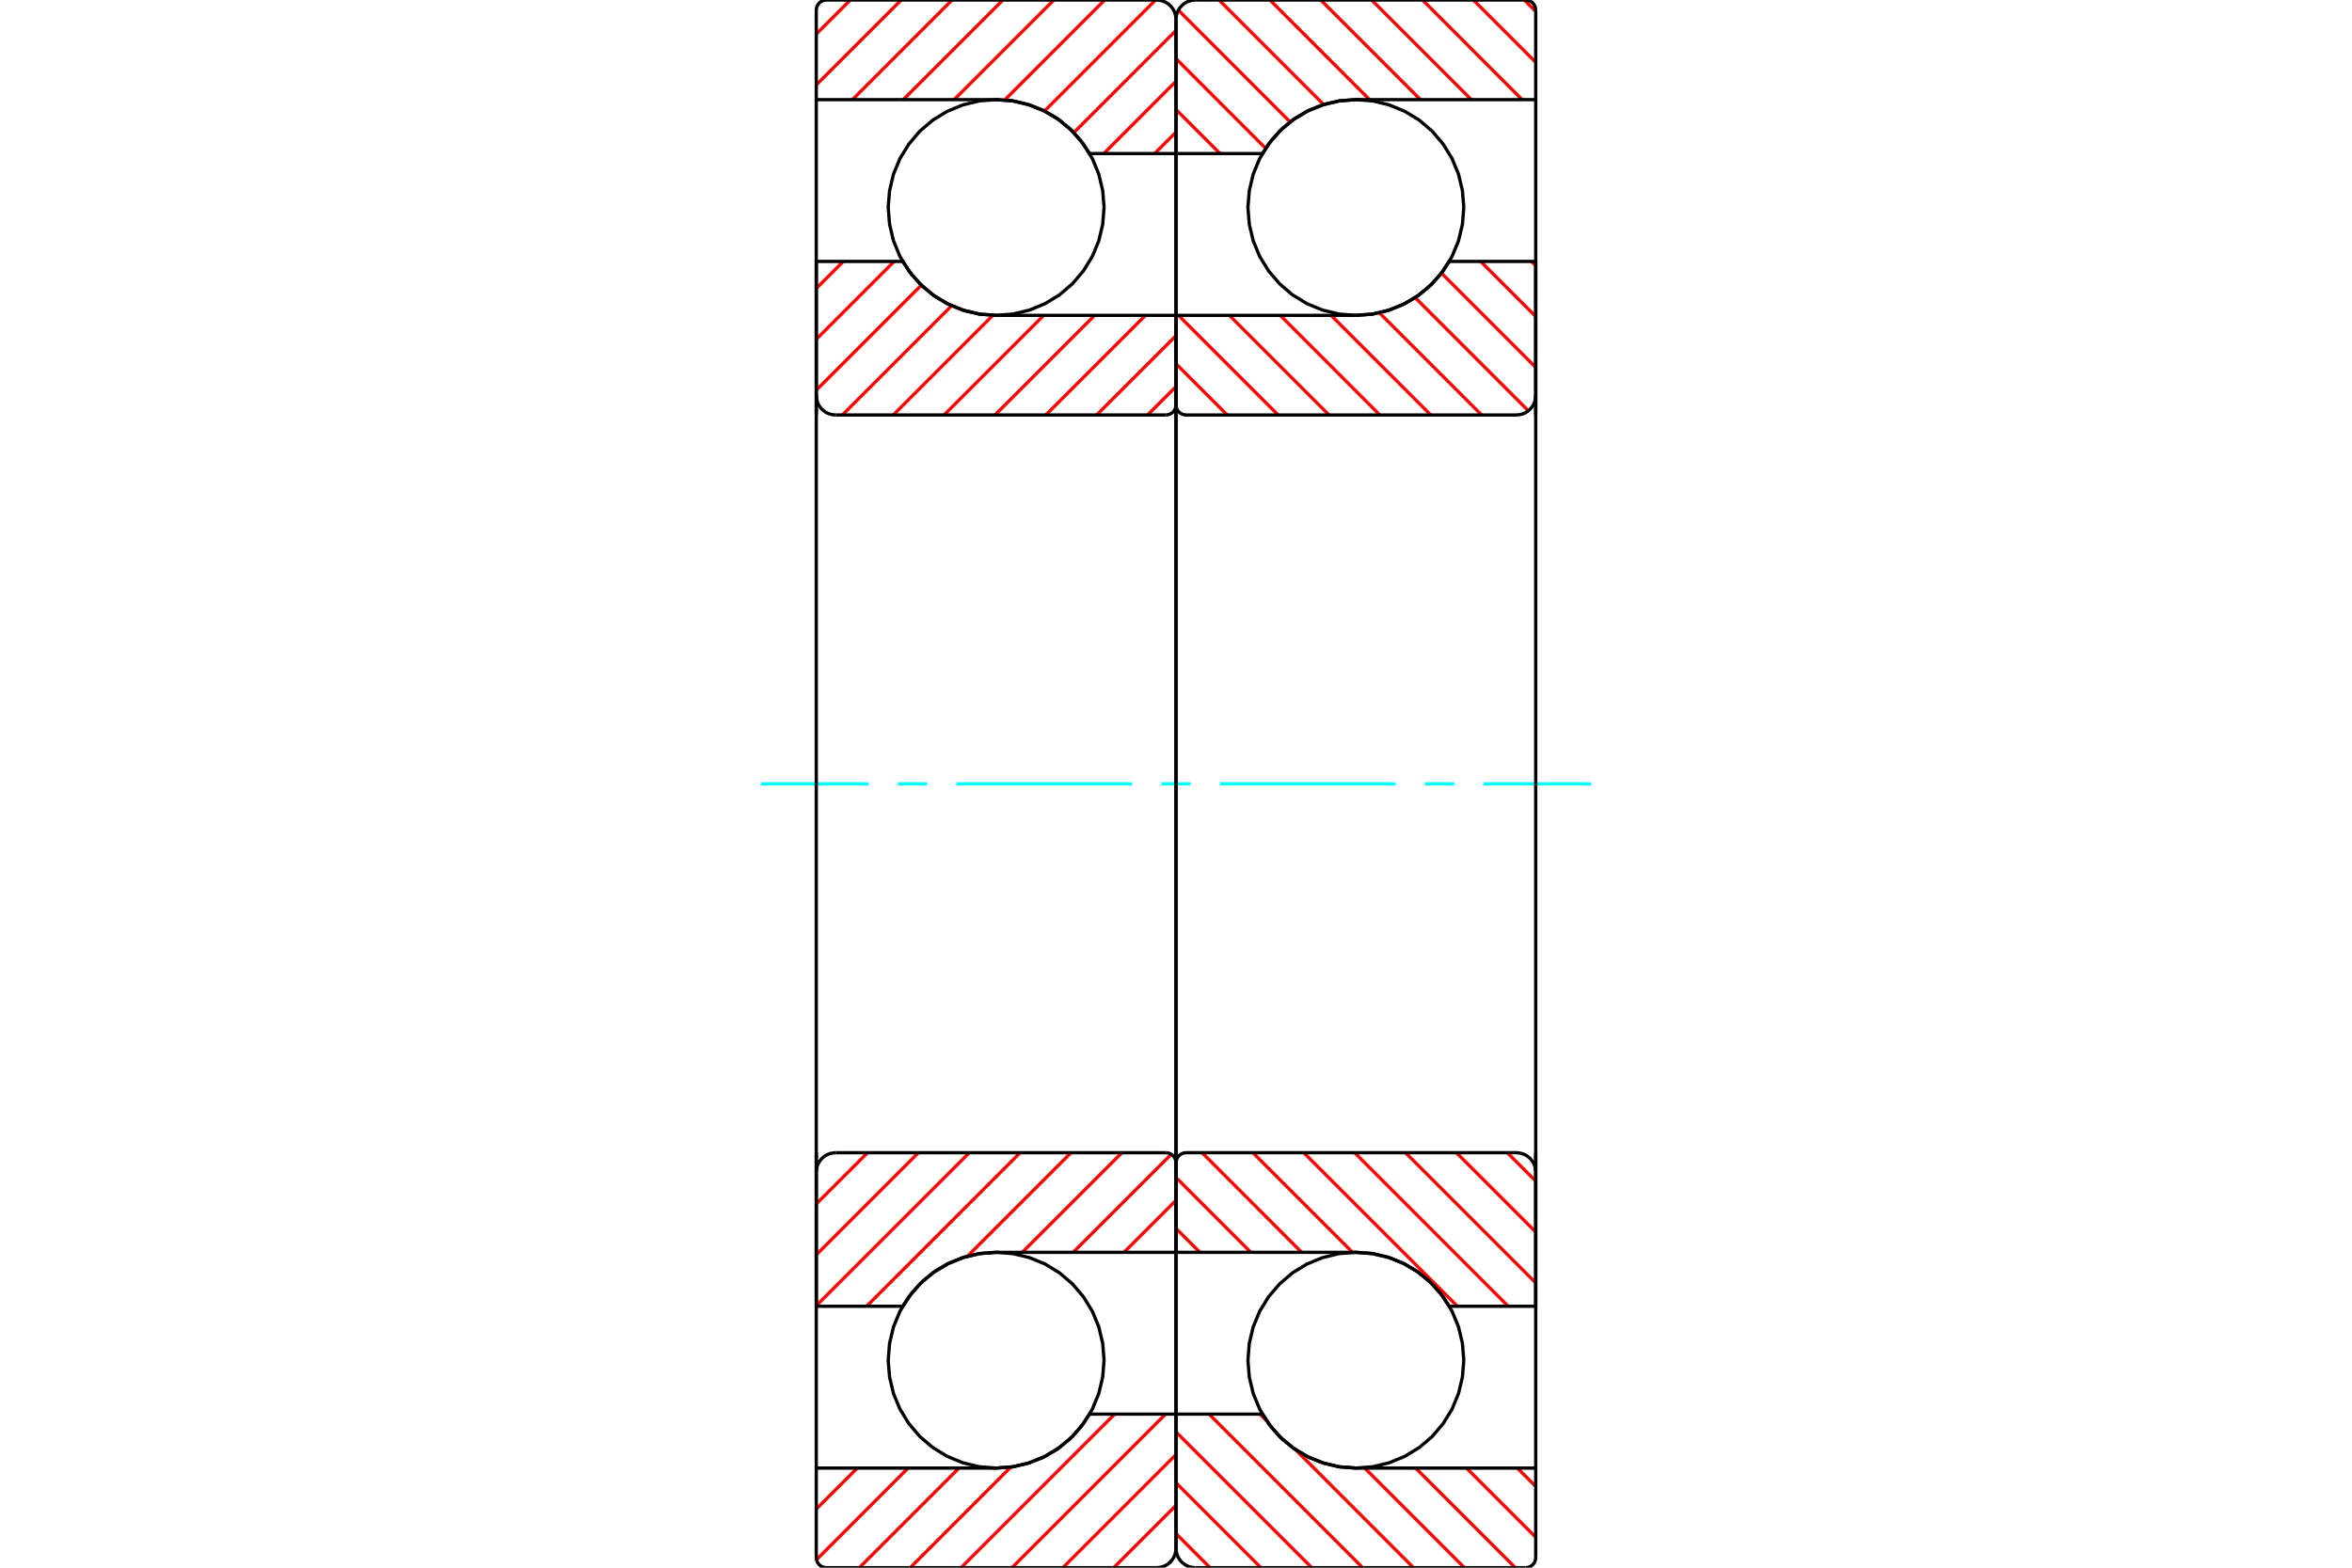 <?xml version="1.0" standalone="no"?>
<!DOCTYPE svg PUBLIC "-//W3C//DTD SVG 1.1//EN"
	"http://www.w3.org/Graphics/SVG/1.1/DTD/svg11.dtd">
<svg xmlns="http://www.w3.org/2000/svg" height="100%" width="100%" viewBox="0 0 36000 24000">
	<rect x="-1800" y="-1200" width="39600" height="26400" style="fill:#FFF"/>
	<g style="fill:none; fill-rule:evenodd" transform="matrix(1 0 0 1 0 0)">
		<g style="fill:none; stroke:#000; stroke-width:50; shape-rendering:geometricPrecision">
			<polyline points="22405,3176 22384,2918 22324,2666 22225,2427 22089,2206 21921,2008 21724,1840 21503,1705 21263,1606 21011,1545 20753,1525 20495,1545 20243,1606 20003,1705 19782,1840 19585,2008 19417,2206 19281,2427 19182,2666 19122,2918 19101,3176 19122,3435 19182,3687 19281,3926 19417,4147 19585,4344 19782,4513 20003,4648 20243,4747 20495,4808 20753,4828 21011,4808 21263,4747 21503,4648 21724,4513 21921,4344 22089,4147 22225,3926 22324,3687 22384,3435 22405,3176"/>
			<polyline points="22405,20824 22384,20565 22324,20313 22225,20074 22089,19853 21921,19656 21724,19487 21503,19352 21263,19253 21011,19192 20753,19172 20495,19192 20243,19253 20003,19352 19782,19487 19585,19656 19417,19853 19281,20074 19182,20313 19122,20565 19101,20824 19122,21082 19182,21334 19281,21573 19417,21794 19585,21992 19782,22160 20003,22295 20243,22394 20495,22455 20753,22475 21011,22455 21263,22394 21503,22295 21724,22160 21921,21992 22089,21794 22225,21573 22324,21334 22384,21082 22405,20824"/>
		</g>
		<g style="fill:none; stroke:#F00; stroke-width:50; shape-rendering:geometricPrecision">
			<line x1="23331" y1="0" x2="23506" y2="175"/>
			<line x1="22552" y1="0" x2="23506" y2="954"/>
			<line x1="21774" y1="0" x2="23298" y2="1525"/>
			<line x1="20995" y1="0" x2="22520" y2="1525"/>
			<line x1="20216" y1="0" x2="21741" y2="1525"/>
			<line x1="19438" y1="0" x2="20962" y2="1525"/>
			<line x1="18659" y1="0" x2="20260" y2="1601"/>
			<line x1="18036" y1="155" x2="19747" y2="1867"/>
			<line x1="18000" y1="898" x2="19372" y2="2271"/>
			<line x1="18000" y1="1677" x2="18674" y2="2351"/>
			<line x1="23225" y1="22475" x2="23506" y2="22756"/>
			<line x1="22447" y1="22475" x2="23506" y2="23534"/>
			<line x1="21668" y1="22475" x2="23193" y2="24000"/>
			<line x1="20889" y1="22475" x2="22414" y2="24000"/>
			<line x1="19285" y1="21649" x2="19387" y2="21752"/>
			<line x1="19825" y1="22189" x2="21635" y2="24000"/>
			<line x1="18506" y1="21649" x2="20857" y2="24000"/>
			<line x1="18000" y1="21922" x2="20078" y2="24000"/>
			<line x1="18000" y1="22700" x2="19300" y2="24000"/>
			<line x1="18000" y1="23479" x2="18521" y2="24000"/>
		</g>
		<g style="fill:none; stroke:#000; stroke-width:50; shape-rendering:geometricPrecision">
			<polyline points="18000,6353 18000,2351 18000,296"/>
			<polyline points="18296,0 18250,4 18205,15 18162,32 18122,57 18087,87 18057,122 18032,162 18015,205 18004,250 18000,296"/>
			<polyline points="18296,0 20753,0 23351,0"/>
			<polyline points="23506,155 23504,131 23498,107 23489,85 23476,64 23460,45 23442,30 23421,17 23399,8 23375,2 23351,0"/>
			<polyline points="23506,155 23506,1525 20753,1525 20507,1543 20266,1598 20036,1688 19822,1812 19629,1966 19462,2147 19322,2351 18000,2351"/>
			<line x1="23506" y1="1525" x2="23506" y2="6353"/>
		</g>
		<g style="fill:none; stroke:#0FF; stroke-width:50; shape-rendering:geometricPrecision">
			<line x1="11647" y1="12000" x2="13294" y2="12000"/>
			<line x1="13742" y1="12000" x2="14190" y2="12000"/>
			<line x1="14638" y1="12000" x2="17328" y2="12000"/>
			<line x1="17776" y1="12000" x2="18224" y2="12000"/>
			<line x1="18672" y1="12000" x2="21362" y2="12000"/>
			<line x1="21810" y1="12000" x2="22258" y2="12000"/>
			<line x1="22706" y1="12000" x2="24353" y2="12000"/>
		</g>
		<g style="fill:none; stroke:#000; stroke-width:50; shape-rendering:geometricPrecision">
			<line x1="23506" y1="17647" x2="23506" y2="22475"/>
			<polyline points="18000,21649 19322,21649 19462,21853 19629,22034 19822,22188 20036,22312 20266,22402 20507,22457 20753,22475 23506,22475 23506,23845"/>
			<polyline points="23351,24000 23375,23998 23399,23992 23421,23983 23442,23970 23460,23955 23476,23936 23489,23915 23498,23893 23504,23869 23506,23845"/>
			<polyline points="23351,24000 20753,24000 18296,24000"/>
			<polyline points="18000,23704 18004,23750 18015,23795 18032,23838 18057,23878 18087,23913 18122,23943 18162,23968 18205,23985 18250,23996 18296,24000"/>
			<polyline points="18000,23704 18000,21649 18000,17647"/>
		</g>
		<g style="fill:none; stroke:#F00; stroke-width:50; shape-rendering:geometricPrecision">
			<line x1="23442" y1="4002" x2="23506" y2="4067"/>
			<line x1="22663" y1="4002" x2="23506" y2="4845"/>
			<line x1="22063" y1="4181" x2="23506" y2="5624"/>
			<line x1="21660" y1="4556" x2="23393" y2="6289"/>
			<line x1="21112" y1="4788" x2="22678" y2="6353"/>
			<line x1="20374" y1="4828" x2="21899" y2="6353"/>
			<line x1="19596" y1="4828" x2="21120" y2="6353"/>
			<line x1="18817" y1="4828" x2="20342" y2="6353"/>
			<line x1="18038" y1="4828" x2="19563" y2="6353"/>
			<line x1="18000" y1="5569" x2="18784" y2="6353"/>
			<line x1="23071" y1="17647" x2="23506" y2="18082"/>
			<line x1="22292" y1="17647" x2="23506" y2="18861"/>
			<line x1="21513" y1="17647" x2="23506" y2="19640"/>
			<line x1="20735" y1="17647" x2="23085" y2="19998"/>
			<line x1="19956" y1="17647" x2="22307" y2="19998"/>
			<line x1="19177" y1="17647" x2="20702" y2="19172"/>
			<line x1="18399" y1="17647" x2="19923" y2="19172"/>
			<line x1="18000" y1="18027" x2="19145" y2="19172"/>
			<line x1="18000" y1="18806" x2="18366" y2="19172"/>
		</g>
		<g style="fill:none; stroke:#000; stroke-width:50; shape-rendering:geometricPrecision">
			<line x1="18000" y1="12000" x2="18000" y2="4828"/>
			<polyline points="18000,6198 18002,6222 18008,6246 18017,6268 18030,6289 18045,6307 18064,6323 18085,6336 18107,6345 18131,6351 18155,6353 23209,6353 23256,6349 23301,6338 23344,6321 23384,6296 23419,6266 23449,6231 23474,6191 23491,6148 23502,6103 23506,6056 23506,4002 22183,4002"/>
			<polyline points="20753,4828 20999,4810 21240,4755 21470,4665 21683,4541 21876,4387 22044,4206 22183,4002"/>
			<line x1="20753" y1="4828" x2="18000" y2="4828"/>
			<line x1="23506" y1="12000" x2="23506" y2="6056"/>
			<line x1="23506" y1="17944" x2="23506" y2="12000"/>
			<line x1="18000" y1="19172" x2="20753" y2="19172"/>
			<polyline points="22183,19998 22044,19794 21876,19613 21683,19459 21470,19335 21240,19245 20999,19190 20753,19172"/>
			<polyline points="22183,19998 23506,19998 23506,17944 23502,17897 23491,17852 23474,17809 23449,17769 23419,17734 23384,17704 23344,17679 23301,17662 23256,17651 23209,17647 18155,17647 18131,17649 18107,17655 18085,17664 18064,17677 18045,17693 18030,17711 18017,17732 18008,17754 18002,17778 18000,17802"/>
			<line x1="18000" y1="19172" x2="18000" y2="12000"/>
			<polyline points="16899,3176 16878,2918 16818,2666 16719,2427 16583,2206 16415,2008 16218,1840 15997,1705 15757,1606 15505,1545 15247,1525 14989,1545 14737,1606 14497,1705 14276,1840 14079,2008 13911,2206 13775,2427 13676,2666 13616,2918 13595,3176 13616,3435 13676,3687 13775,3926 13911,4147 14079,4344 14276,4513 14497,4648 14737,4747 14989,4808 15247,4828 15505,4808 15757,4747 15997,4648 16218,4513 16415,4344 16583,4147 16719,3926 16818,3687 16878,3435 16899,3176"/>
			<polyline points="16899,20824 16878,20565 16818,20313 16719,20074 16583,19853 16415,19656 16218,19487 15997,19352 15757,19253 15505,19192 15247,19172 14989,19192 14737,19253 14497,19352 14276,19487 14079,19656 13911,19853 13775,20074 13676,20313 13616,20565 13595,20824 13616,21082 13676,21334 13775,21573 13911,21794 14079,21992 14276,22160 14497,22295 14737,22394 14989,22455 15247,22475 15505,22455 15757,22394 15997,22295 16218,22160 16415,21992 16583,21794 16719,21573 16818,21334 16878,21082 16899,20824"/>
		</g>
		<g style="fill:none; stroke:#F00; stroke-width:50; shape-rendering:geometricPrecision">
			<line x1="17928" y1="23897" x2="17897" y2="23928"/>
			<line x1="18000" y1="23046" x2="17046" y2="24000"/>
			<line x1="18000" y1="22268" x2="16268" y2="24000"/>
			<line x1="17840" y1="21649" x2="15489" y2="24000"/>
			<line x1="17061" y1="21649" x2="14710" y2="24000"/>
			<line x1="15472" y1="22459" x2="13932" y2="24000"/>
			<line x1="14678" y1="22475" x2="13153" y2="24000"/>
			<line x1="13899" y1="22475" x2="12498" y2="23877"/>
			<line x1="13121" y1="22475" x2="12494" y2="23102"/>
			<line x1="18000" y1="2023" x2="17672" y2="2351"/>
			<line x1="18000" y1="1244" x2="16894" y2="2351"/>
			<line x1="18000" y1="466" x2="16436" y2="2030"/>
			<line x1="17687" y1="0" x2="15987" y2="1700"/>
			<line x1="16908" y1="0" x2="15378" y2="1531"/>
			<line x1="16130" y1="0" x2="14605" y2="1525"/>
			<line x1="15351" y1="0" x2="13826" y2="1525"/>
			<line x1="14572" y1="0" x2="13048" y2="1525"/>
			<line x1="13794" y1="0" x2="12494" y2="1300"/>
			<line x1="13015" y1="0" x2="12494" y2="521"/>
		</g>
		<g style="fill:none; stroke:#000; stroke-width:50; shape-rendering:geometricPrecision">
			<polyline points="18000,6353 18000,2351 18000,296 17996,250 17985,205 17968,162 17943,122 17913,87 17878,57 17838,32 17795,15 17750,4 17704,0 15247,0 12649,0 12625,2 12601,8 12579,17 12558,30 12540,45 12524,64 12511,85 12502,107 12496,131 12494,155 12494,1525 15247,1525"/>
			<polyline points="16678,2351 16538,2147 16371,1966 16178,1812 15964,1688 15734,1598 15493,1543 15247,1525"/>
			<line x1="16678" y1="2351" x2="18000" y2="2351"/>
			<line x1="12494" y1="1525" x2="12494" y2="6353"/>
			<line x1="12494" y1="17647" x2="12494" y2="22475"/>
			<line x1="18000" y1="21649" x2="16678" y2="21649"/>
			<polyline points="15247,22475 15493,22457 15734,22402 15964,22312 16178,22188 16371,22034 16538,21853 16678,21649"/>
			<polyline points="15247,22475 12494,22475 12494,23845 12496,23869 12502,23893 12511,23915 12524,23936 12540,23955 12558,23970 12579,23983 12601,23992 12625,23998 12649,24000 15247,24000 17704,24000 17750,23996 17795,23985 17838,23968 17878,23943 17913,23913 17943,23878 17968,23838 17985,23795 17996,23750 18000,23704 18000,21649 18000,17647"/>
		</g>
		<g style="fill:none; stroke:#F00; stroke-width:50; shape-rendering:geometricPrecision">
			<line x1="18000" y1="19155" x2="17983" y2="19172"/>
			<line x1="18000" y1="18376" x2="17204" y2="19172"/>
			<line x1="17927" y1="17671" x2="16426" y2="19172"/>
			<line x1="17172" y1="17647" x2="15647" y2="19172"/>
			<line x1="16393" y1="17647" x2="14808" y2="19232"/>
			<line x1="15614" y1="17647" x2="13264" y2="19998"/>
			<line x1="14836" y1="17647" x2="12494" y2="19989"/>
			<line x1="14057" y1="17647" x2="12494" y2="19210"/>
			<line x1="13279" y1="17647" x2="12494" y2="18431"/>
			<line x1="18000" y1="5918" x2="17565" y2="6353"/>
			<line x1="18000" y1="5139" x2="16786" y2="6353"/>
			<line x1="17532" y1="4828" x2="16007" y2="6353"/>
			<line x1="16754" y1="4828" x2="15229" y2="6353"/>
			<line x1="15975" y1="4828" x2="14450" y2="6353"/>
			<line x1="15197" y1="4827" x2="13672" y2="6353"/>
			<line x1="14565" y1="4681" x2="12893" y2="6353"/>
			<line x1="14102" y1="4365" x2="12494" y2="5973"/>
			<line x1="13686" y1="4002" x2="12494" y2="5194"/>
			<line x1="12908" y1="4002" x2="12494" y2="4416"/>
		</g>
		<g style="fill:none; stroke:#000; stroke-width:50; shape-rendering:geometricPrecision">
			<line x1="18000" y1="12000" x2="18000" y2="4828"/>
			<polyline points="17845,6353 17869,6351 17893,6345 17915,6336 17936,6323 17955,6307 17970,6289 17983,6268 17992,6246 17998,6222 18000,6198"/>
			<line x1="17845" y1="6353" x2="12791" y2="6353"/>
			<polyline points="12494,6056 12498,6103 12509,6148 12526,6191 12551,6231 12581,6266 12616,6296 12656,6321 12699,6338 12744,6349 12791,6353"/>
			<polyline points="12494,6056 12494,4002 13817,4002 13956,4206 14124,4387 14317,4541 14530,4665 14760,4755 15001,4810 15247,4828 18000,4828"/>
			<line x1="12494" y1="12000" x2="12494" y2="6056"/>
			<line x1="12494" y1="17944" x2="12494" y2="12000"/>
			<polyline points="18000,19172 15247,19172 15001,19190 14760,19245 14530,19335 14317,19459 14124,19613 13956,19794 13817,19998 12494,19998 12494,17944"/>
			<polyline points="12791,17647 12744,17651 12699,17662 12656,17679 12616,17704 12581,17734 12551,17769 12526,17809 12509,17852 12498,17897 12494,17944"/>
			<line x1="12791" y1="17647" x2="17845" y2="17647"/>
			<polyline points="18000,17802 17998,17778 17992,17754 17983,17732 17970,17711 17955,17693 17936,17677 17915,17664 17893,17655 17869,17649 17845,17647"/>
			<line x1="18000" y1="19172" x2="18000" y2="12000"/>
		</g>
	</g>
</svg>
